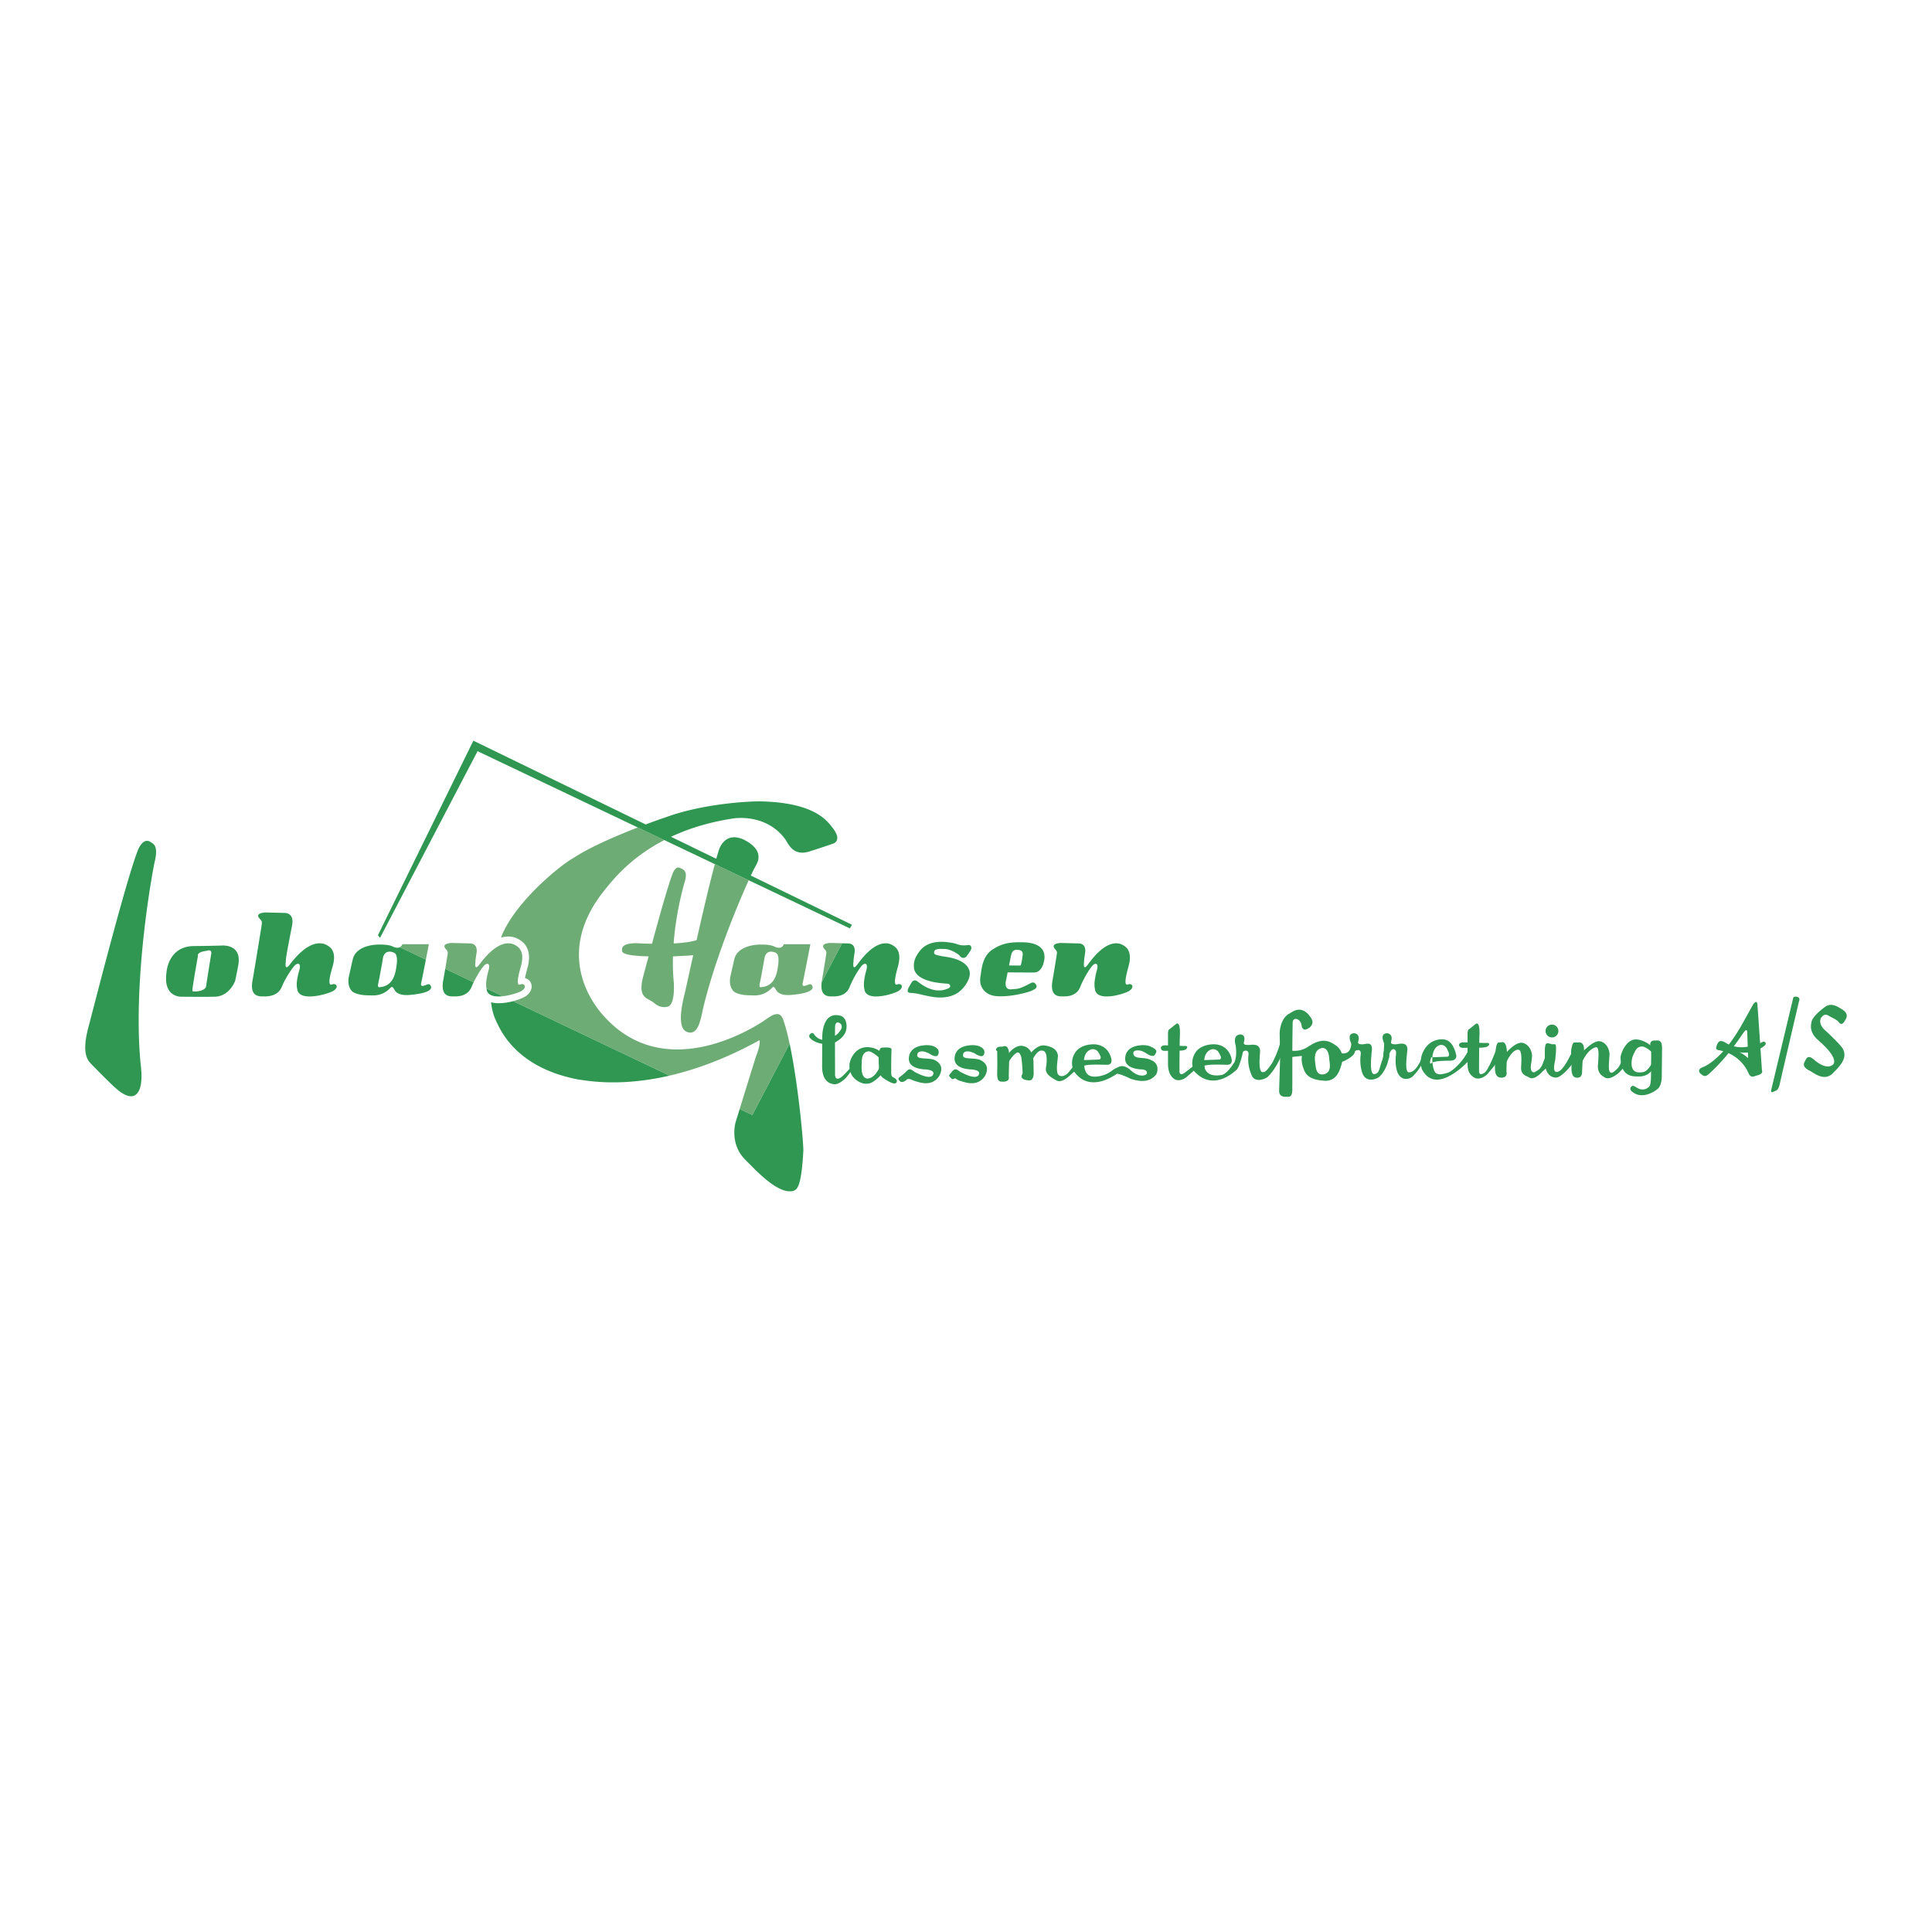 <svg xmlns="http://www.w3.org/2000/svg" width="2500" height="2500" viewBox="0 0 192.756 192.756"><g fill-rule="evenodd" clip-rule="evenodd"><path fill="#fff" d="M0 0h192.756v192.756H0V0z"/><path d="M52.079 98.858c.039-.012.078-.008.117-.025a.26.26 0 0 1-.117.025z" fill="#e0922f"/><path d="M63.416 94.102c-.345 0-1.381.044-1.351.63.012.193-.295.61 2.642.687-.277 1.038-.471 1.773-.5 1.873-.499 1.759.04 2.061.209 2.259 0 0 .625.346.832.503.723.646 1.392.366 1.436.359.649-.273.566-2.128.539-2.405a21.58 21.58 0 0 1-.081-2.593l.311-.007c.379-.034 1.165-.042 1.709-.112-.395 1.773-.71 3.224-.846 3.829-.864 3.341-.038 3.717.225 3.829 1.089.413 1.352-1.164 1.577-2.215 1.088-4.67 3.375-10.266 4.581-12.916l-3.379-1.608c-.533 1.968-1.227 4.948-1.82 7.582-.335.11-1.012.262-2.291.331.255-3.384 1.09-6.087 1.164-6.349.183-.832-.107-1.005-.478-1.162-.506-.323-.802.584-.802.584-.46 1.192-1.369 4.459-2.044 6.958a61.247 61.247 0 0 1-1.633-.057zM39.884 94.504l2.605 1.241.299-1.54h-2.646s-.058.201-.258.299zM80.627 98.25c-.239.07-.662.31-.535-.211.112-.479.76-3.834.76-3.834h-2.647s-.15.545-.844.282c-.282-.15-.617-.25-1.416-.247 0 0-2.292-.084-2.683 1.453-.14.615-.391 1.732-.391 1.732s-.254 1.043.422 1.557c.14.084.633.338 1.646.323.296 0 1.281.155 2.126-.802.141-.057.169-.057.324.197.126.225.408.731 1.83.534.437-.042 1.929-.211 1.858-.774-.056-.111-.098-.379-.45-.21zm-2.977-2.062c-.091.585-.183 2.161-1.654 2.295-.113.019-.286.077-.193-.373.169-.77.47-2.515.47-2.515s.075-.75.807-.638c.244.093.697-.008.57 1.231zM82.789 94.078c-.948.092-.644.467-.538.606.293.278.186.429.136.808a127.831 127.831 0 0 1-.384 2.325c-.012.069-.018.132-.026.195l2.039-3.903-1.227-.031zM51.926 98.214c-.595.26-.023-1.512.091-1.983.366-1.559-.48-1.866-.801-2.031-.519-.181-1.033-.055-1.502.204-.938.518-1.688 1.575-1.886 1.827-.458.613-.435.047-.389-.283-.007-.123.035-.439.1-.835.18-1.044-.662-.987-.662-.987l-1.854-.047c-.968.092-.658.467-.549.606.299.278.189.429.14.808-.068.426-.134.823-.192 1.171l2.831 1.348c.316-.653.739-1.316.92-1.521.318-.457.544-.31.544-.31.183.189.052.521-.04.876-.229.924-.188 1.321-.141 1.566l.413.196 1.206.574c.821-.086 1.696-.395 1.934-.565.57-.425.135-.756-.163-.614z" fill="#6eac76"/><path d="M76.911 101.375c-.479.31-.789.535-.789.535-1.183.761-9.797 6.166-15.822-.479-.845-.9-5.293-6.081.056-12.669.876-1.095 2.619-3.239 5.925-4.948l-2.646-1.259c-2.074.804-4.798 1.964-6.433 3.053-1.203.647-5.593 4.167-7.095 7.621-.028.073-.069.189-.117.324a2.27 2.27 0 0 1 1.448.008l.048.018.091.045c.324.16 1.204.594 1.204 1.904a3.8 3.8 0 0 1-.108.86l-.078.293c-.047.173-.157.578-.218.897.216.069.415.183.536.384.078.129.128.29.128.466 0 .298-.146.638-.554.94l-.007.006c-.201.145-.697.356-1.291.512l.201.096 5.037 2.397 2.646 1.26 7.722 3.676c2.563-.592 5.587-1.661 8.985-3.536.04.16.04.602-.361 1.645-.197.617-1.099 3.53-1.624 5.225l1.264.602 3.72-7.12a24.941 24.941 0 0 0-.434-1.771c-.252-.731-.336-1.576-1.434-.985z" fill="#6eac76"/><path d="M22.043 94.341s-1.913.047-2.763.047c-2.55.071-2.668 2.645-2.668 2.645-.354 2.503 1.488 2.408 1.488 2.408s2.479.024 3.353 0c1.465-.048 2.007-1.582 2.007-1.582s.166-.756.283-1.417c.52-2.361-1.7-2.101-1.7-2.101zm-.968.827c-.142.85-.52 3.258-.52 3.258s-.023.425-1.039.496c-.142 0-.307-.023-.307-.023s-.047-.071.071-.755c.071-.544.472-2.787.472-2.787s-.165-.378.897-.496c.001-.001.497-.213.426.307zM33.142 98.214c-.614.26-.023-1.512.094-1.983.377-1.559-.496-1.866-.827-2.031-1.605-.543-3.188 1.653-3.495 2.031-.472.613-.449.047-.401-.283-.023-.425.543-3.118.638-3.684.212-1.251-.779-1.181-.779-1.181l-1.913-.047c-.999.092-.679.467-.566.606.335.335.224.419.195.782 0 0-.727 4.499-.894 5.394-.308 1.732.754 1.593 1.229 1.593 1.257 0 1.565-.698 1.665-.89.307-.778.945-1.771 1.181-2.03.329-.457.561-.31.561-.31.189.189.053.521-.042.876-.283 1.11-.165 1.464-.118 1.7.236 1.252 3.164.401 3.636.071.591-.425.143-.756-.164-.614zM112.551 98.214c-.582.26-.021-1.512.09-1.983.359-1.559-.471-1.866-.785-2.031-1.523-.543-3.025 1.653-3.316 2.031-.449.613-.426.047-.381-.283-.008-.123.033-.439.098-.835.176-1.044-.648-.987-.648-.987l-1.816-.047c-.947.092-.643.467-.537.606.293.278.186.429.137.808a117.048 117.048 0 0 1-.385 2.325c-.293 1.732.717 1.593 1.168 1.593 1.193 0 1.484-.698 1.58-.89.291-.778.896-1.771 1.121-2.03.312-.457.531-.31.531-.31.18.189.051.521-.039.876-.268 1.11-.156 1.464-.111 1.7.225 1.252 3.004.401 3.453.071.557-.425.133-.756-.16-.614zM15.031 84.01c-.848-.555-1.346 1.005-1.346 1.005-1.286 3.423-4.668 16.776-4.835 17.361-.836 3.026.067 3.545.352 3.884 0 0 1.966 2.003 2.312 2.275 1.212 1.113 1.768.804 1.842.792 1.088-.471.705-2.856.658-3.334-.788-8.56 1.29-19.582 1.46-20.195.307-1.431-.17-1.601-.443-1.788zM96.591 94.284c-.696.134-1.231-.134-1.231-.134-2.441-.576-3.231.365-3.443.548-.816.943-.746 1.506-.732 1.886.211 1.436 2.909 1.512 3.182 1.549.338.019.31.047.375.094.216.328-.188.394-.375.479-1.417.469-2.656-.686-2.816-.779-.469-.366-.675.244-.76.375-.498.789-.057.742.084.761.61.038.966.15 1.248.216 1.267.264 1.108.197 1.448.24 1.626.051 2.306-.608 2.773-1.272.707-1.075.311-1.543.24-1.713-.623-.962-2.25-1.062-2.59-1.132-.86-.16-.804-.23-.792-.453.057-.311.609-.283.892-.269.679-.057 1.471.496 1.614.623.381.538.723.107.723.107s.188-.241.375-.536c.241-.348.033-.633-.215-.59zM101.631 94.011c-1.592-.014-2.268.532-2.646.747-1.043.719-1.057 2.127-1.154 2.587-.227 1.235.576 1.71.803 1.825 1.041.604 4.039-.13 4.42-.389.535-.229.352-.474.281-.59-.211-.287-.422-.143-.619-.042-1.113.589-1.281.503-1.732.546-.873.144-.619-.848-.619-.848s.074-.372.168-.832c.633.003 2.334.013 2.619.013.887 0 1.041-1.222 1.057-1.466.068-1.68-2.143-1.551-2.578-1.551zm.357 1.588c-.098.748-.189.733-.189.733l-1.129-.006.207-1.021c.135-.632.562-.539.697-.532.633.029.444.539.414.826zM84.792 92.627l.208-.366-10.09-4.906c.263-.561.451-.927.529-1.038.808-1.443-.653-2.234-1.186-2.526-1.982-.942-2.526 1.014-2.526 1.014-.08.243-.168.54-.264.875l-4.516-2.195c1.676-.785 3.718-1.448 6.204-1.828 0 0 3.28-.575 5.218 2.108.341.554.853 1.725 2.492 1.15.639-.192 2.258-.746 2.258-.746s.895-.255.063-1.427c-.532-.66-1.64-2.705-7.454-2.79-1.065 0-5.579.217-9.349 1.602-.249.081-.985.335-1.961.701l-17.19-8.357-9.521 19.409.209.262 9.73-18.624 15.986 7.61 2.646 1.259 5.037 2.398 3.379 1.608 10.098 4.807zM42.563 98.25c-.239.07-.662.31-.535-.211.051-.215.21-1.013.369-1.824l.092-.47-2.605-1.241c-.128.063-.315.085-.587-.017-.216-.115-.465-.2-.929-.232-.142-.01-.3-.016-.486-.015 0 0-2.292-.084-2.683 1.453-.14.615-.391 1.732-.391 1.732s-.255 1.043.421 1.557c.14.084.633.338 1.646.323.296 0 1.281.155 2.126-.802.141-.057.169-.057.324.197.126.225.408.731 1.83.534.437-.042 1.929-.211 1.858-.774-.056-.111-.098-.379-.45-.21zm-2.978-2.062c-.092.585-.183 2.161-1.654 2.295-.113.019-.286.077-.192-.373.169-.77.469-2.515.469-2.515s.075-.75.807-.638c.244.093.697-.008.57 1.231zM89.548 98.214c-.583.26-.022-1.512.09-1.983.358-1.559-.471-1.866-.785-2.031-1.524-.543-3.026 1.653-3.318 2.031-.448.613-.426.047-.381-.283-.006-.123.035-.439.098-.835.176-1.044-.647-.987-.647-.987l-.208-.005-.38-.01-2.039 3.903c-.049.409-.018.702.064.907.224.557.812.49 1.129.49 1.193 0 1.485-.698 1.58-.89.292-.778.897-1.771 1.121-2.03.312-.457.532-.31.532-.31.179.189.051.521-.039.876-.269 1.11-.157 1.464-.112 1.7.224 1.252 3.004.401 3.452.071.561-.425.135-.756-.157-.614zM78.781 104.131l-3.72 7.12-1.264-.602-.223.722-.158.509s-.693 2.115.882 3.769c.842.802 3.253 3.584 4.852 3.168.309-.141.802-.161 1.002-4.05-.024-1.162-.463-5.862-1.167-9.615-.066-.35-.134-.691-.204-1.021zM44.337 97.157c-.049.283-.089.512-.117.66-.298 1.732.732 1.593 1.192 1.593 1.219 0 1.518-.698 1.614-.89.006-.015.014-.031.019-.047a6.47 6.47 0 0 1 .206-.462l-2.831-1.348c-.029.179-.057.345-.083.494zM50.153 99.394l-1.206-.574-.413-.196.026.134c.043.239.183.4.382.504.305.158.75.179 1.211.132zM56.429 102.381l-5.037-2.397-.201-.096a6.242 6.242 0 0 1-.889.169c-.456.053-.914.048-1.308-.06.068.616.206 1.208.445 1.738.441.922 1.924 4.771 8.3 5.975.69.073 3.534.676 7.967-.164a28.15 28.15 0 0 0 1.09-.229l-7.722-3.676-2.645-1.26zM87.807 105.612s-.831-.788-1.197-.718c-.155.042-.62.085-.633 1.084 0 .239-.183 1.619.605 1.633.324-.042.746-.226 1.196-1.154.042.07.211.676.211.676s-.831 1.042-1.535.985c-.465.07-1.774-.479-1.703-1.858 0-.437.479-1.787 1.788-1.787.239.014.901.042 1.436.577-.098.197-.168.562-.168.562z" fill="#2f9751"/><path d="M87.947 104.528s-.352.043-.282 1.239c0 .281.042 1.027.042 1.027s-.028.549.577.873c.31.183.957.634 1.168.323.028-.084.099-.253-.226-.45-.281-.155-.323-.099-.31-.845-.014-.562.028-1.984.028-1.984s.116-.295-.997-.183zM92.086 104.304s-1.337.07-1.408 1.238c-.014.197-.07.985 1.422 1.141.366.014 1.084.057 1.027.437-.028.126-.155.746-1.886-.184-.239-.154-.45-.422-.76-.099-.183.226-.746.648-.746.648s-.211.084.014.352c.099.127.31.197.647-.057.099-.099.197-.253.746.028.38.099 1.746.746 2.548-.423.154-.281.591-1.126-.451-1.633-.126-.056-.366-.126-1.056-.154-.352-.028-.774-.043-.647-.437.014-.127.168-.323.633-.253.225.056.507.183.507.183s.689.507.901.169c.084-.169.239-.577-.394-.859-.112-.07-.591-.182-1.097-.097zM113.668 104.304s-1.338.07-1.408 1.238c-.014.197-.07.985 1.422 1.141.367.014.801.034.744.414-.047.198-.711.455-1.516-.232-.291-.257-.793-.712-1.385-.379-.182.225-.365.379-.365.379s-.354.023-.129.291c.1.127.018.245.355-.008.098-.1.904.217 1.453.498.381.099 1.715.595 2.52-.455.117-.198.385-1.072-.537-1.438-.127-.056-.348-.179-1.037-.207-.352-.027-.758-.117-.713-.525.035-.186.26-.268.725-.197.225.056.5.221.5.221s.711.537.922.199c.145-.291.414-.455-.453-.842-.114-.071-.592-.183-1.098-.098zM96.647 104.304s-1.337.07-1.408 1.238c-.014.197-.07.985 1.422 1.141.366.014 1.083.057 1.028.437-.029.126-.156.746-1.887-.184-.239-.154-.45-.422-.76-.099l-.31.381s-.12.126.099.288c.098.127.169.226.394.105.099-.099.176.099.479.197.38.099 1.746.746 2.548-.423.154-.281.592-1.126-.451-1.633-.127-.056-.365-.126-1.055-.154-.352-.028-.774-.043-.647-.437.014-.127.169-.323.634-.253.225.056.506.183.506.183s.689.507.9.169c.086-.169.24-.577-.395-.859-.111-.07-.59-.182-1.097-.097zM100.068 104.416s.73-.45.619 1.38c-.029.633-.043 1.618-.043 1.618s.154.507-.562.507c-.281-.014-.635.085-.592-.915.029-.704 0-1.971 0-1.971s.043-.154-.043-.196c-.084-.029-.154-.197.113-.366.071-.057.438-.042.508-.057z" fill="#2f9751"/><path d="M100.604 105.141s.562-.83 1.322-.802c.211.021 1.027.084 1.182 1.484.008.197.021 1.183.021 1.183s.064.768-.43.788c-.303-.014-1.014-.105-.703-.619.062-.119.014-.303.021-.33-.008-.416-.1-1.246-.1-1.246s-.119-.725-.457-.577c-.076.049-.408.196-.865 1.007.009-.099.009-.888.009-.888z" fill="#2f9751"/><path d="M102.812 105.092s.666-.873 1.379-.788c.387.047 1.277.206 1.361 1.022-.01.263-.037.394-.037.394-.02.207-.217 1.437.168 1.577.076.038.301.188.742-.122.188-.149.629-.741.629-.741l.084-.169.094.601-.543.479s-.799.798-1.334.423c-.215-.141-1.115-.525-1.004-1.191.057-.348.273-1.728-.365-1.756-.123-.019-.508-.093-1.08 1.107-.572 1.2-.094-.836-.094-.836zM149.828 103.988s.619-.273.508 1.557c-.029.634-.037 1.363-.037 1.363s.188.615-.531.615c-.281-.014-.656-.122-.615-1.122.029-.704.072-1.268.072-1.268s.121-.126.037-.168c-.084-.028 0-.772.18-.929.07-.056.316-.033.386-.048z" fill="#2f9751"/><path d="M150.217 105.092s.938-1.14 1.65-1.055c.385.047.904.438.99 1.254-.01.264-.049.543-.049.543-.02.206-.24.994.145 1.135.074.037.127.056.566-.254.471-.375.467-1.061.809-1.52l.215 1.069-.227.258-.445.41s-.793.93-1.328.555c-.215-.141-.771-.205-.787-.912.016-.487.154-1.819-.256-1.845-.121-.019-.617-.004-1.189 1.196-.573 1.202-.094-.834-.094-.834zM157.445 104.008s.932-.256.465 1.548c-.027.634-.066 1.353-.066 1.353s.066.661-.529.615c-.283-.014-.572-.18-.529-1.179.027-.704-.014-1.211-.014-1.211s.084.043 0 0c-.086-.027.035-.94.215-1.097.072-.057.388-.016.458-.029z" fill="#2f9751"/><path d="M157.762 105.092s1.125-1.295 1.838-1.211c.385.048.9.423.986 1.239-.01.263-.057.887-.057.887-.02.206-.057.858.127.985.168.085.252.042.549-.226.469-.375.633-.971.668-1.571l.215 1.069-.066.234-.479.507s-.92.856-1.455.481c-.215-.141-.656-.351-.672-1.059.016-.486.254-2.168-.252-1.928-.17.056-.736.226-1.309 1.426-.572 1.203-.093-.833-.093-.833zM142.793 105.489l1.66-.063s.24-.128.043-.497c-.1-.225-.254-.736-.803-.673-.268.048-1.055.465-.703 2.26.139.339.096.965 1.498.495.377-.137 1.41-.975 1.975-2.146.211-.16.205.708.205.708l-.18.301s-3.143 3.47-4.582.883c-.086-.145-.443-1.151.316-2.225.184-.24.627-.804 1.57-.836.295-.017 1.146-.038 1.5 1.597.041.24-.1.498-.521.53-.281.016-1.627-.033-1.949.239-.324.273-.029-.573-.029-.573zM116.615 102.734l.715-.563s.398-.382.398.846c-.033.581-.051 2.855-.051 2.855v.945s-.066.564.449.266c.215-.149.912-.714.912-.714.066.033.182.365.182.365l-.912.78s-.58.448-1.111.166c-.166-.116-.664-.432-.664-1.51v-3.104s.016-.265.082-.332z" fill="#2f9751"/><path d="M116.268 104.295l1.859.066s.514-.083.248.282c-.082.1-.332.199-.879.183-.365 0-1.262.017-1.262.017s-.432.05-.414-.315c0-.1.131-.25.448-.233zM146.504 102.734l.713-.563s.398-.382.398.846c-.033.581-.049 2.855-.049 2.855v.945s-.066.564.447.266c.477-.132 1.314-2.518 1.314-2.518.066.033-.107 1.618-.107 1.618l-.803.959s-.576.636-1.236.42c-.166-.116-.762-.313-.762-1.392v-3.104s.019-.265.085-.332z" fill="#2f9751"/><path d="M146.086 103.995l2.121.066s.586-.083.283.282c-.096.1-.379.199-1.004.183-.416 0-1.438.017-1.438.017s-.492.05-.475-.315c.001-.1.154-.249.513-.233zM123.051 106.145s.428-.411.23-1.874c-.082-.246-.246-1.019.477-1.068.197.017.477.115.377.657-.049.214-.164.411.445.395.361-.017 1.215-.197 1.133.757-.031.443-.197 2.037.312 1.955.082-.032.23.132.955-1.002.146-.312.559-1.135.756-1.973.049.049.295.871.295.871s-.625 1.742-1.594 2.613c-.264.182-1.316.642-1.611-.328a3.783 3.783 0 0 1-.264-1.907c.033-.164-.016-.477-.361-.411-.098.018-.197.066-.23.28-.049.279-.328 1.314-.559 1.578-.197 0-.361-.543-.361-.543zM133.801 105.073s.957.281 1.014-.938c-.082-.247-.441-1.002.281-1.052.197.017.549.134.451.676-.049.214-.195.448.412.432.361-.016 1.09-.375.885.82-.033.443-.23 2.228.279 2.146.531-.035.488-.657.789-1.389.074-.301.074-.188.15-.901.049.05.543.338.543.338s-.068 1.4-1.039 2.271c-.262.182-1.213.563-1.611-.328-.113-.279-.316-.985-.201-1.905.031-.165.025-.535-.32-.47-.098.017-.248.03-.281.244-.049.279-.77.788-1.369.957-.2 0 .017-.901.017-.901z" fill="#2f9751"/><path d="M138.062 104.866s-.02.488.037-.731c-.082-.247-.441-1.002.281-1.052.197.017.549.134.451.676-.051.214-.197.448.412.432.361-.016 1.35-.388 1.145.807-.031.444-.283 2.072.227 1.99.529-.035.957-.731 1.256-1.464.156-.327.09.235.281-.582.051.049 0 .582 0 .582s-.332 1.081-1.301 1.952c-.264.182-1.021.422-1.42-.47-.115-.279-.266-.9-.15-1.82.033-.164.008-.573-.338-.507-.1.017-.305.312-.338.525-.049.279.15.413-.449.582-.199 0-.094-.92-.094-.92zM127.67 103.055s.016-1.496 1.068-1.989c.328-.197 1.002-.707 1.809.148.18.262.756.771.082 1.331-.23.115-.527.378-.74-.065-.033-.148-.033-.642-.494-.806-.18-.05-.41-.018-.426.345-.018.362-.033 2.729-.033 2.729v3.485c-.033.263.115 1.101-.312 1.183-.246 0-1.053.182-1.004-.656.018-.675.1-3.271.1-3.271l-.05-2.434z" fill="#2f9751"/><path d="M133.014 104.135c-1.07-.714-2.104.056-2.516.3-.752.526-1.596.395-1.596.395l-.113.638s.959-.112 1.107-.112c-.094.525.057 1.014.207 1.389.395 1.07 1.727 1.032 2.121 1.089 1.182 0 1.465-1.107 1.633-1.689.358-1.354-.582-1.861-.843-2.01zm-.977 3.059c-.227 0-.695.093-.789-.938-.057-.451-.262-1.483.619-1.689 0 0 .678-.188.752 1.069.037.469.299 1.371-.582 1.558zM155.48 102.84a.64.64 0 1 1-1.279-.003.64.64 0 0 1 1.279.003zM154.137 105.726s-.041-1.07.029-1.338c.043-.183.014-.437.646-.211.338.07.48-.254.424.788-.029.338-.057.732-.086.873-.055.268-.281 1.126.184 1.112.17-.057.521.014 1.395-1.76.111-.169.225-.479.225-.479l.197 1.069-.324.423s-1.027 1.352-1.633 1.309c-.268-.027-1.098-.14-1.057-1.786zM164.809 104.979s-.676-.662-1.098-.563c-.254.07-.451.057-.832 1.014-.111.38-.338 1.633.76 1.562.227-.028.592.085 1.127-.816.141.042.211.268.211.268s-.254.929-1.422.957c-.436-.028-1.857.211-1.871-1.929.014-.338.506-1.646 1.393-1.76.184-.028.973-.014 1.789.761s-.057.506-.057.506z" fill="#2f9751"/><path d="M164.695 104.501s-.268-.69.395-.69c.352 0 .773-.141.732.901 0 .549-.029 2.463-.029 2.463s.086 1.154-.479 1.521c-.281.226-1.365.93-2.295.353-.197-.127-.492-.338-.295-.605.098-.099.197-.184.479.014.184.113.633.423 1.182.085.213-.184.354-.085.338-1.845-.014-.156.056-1.959-.028-2.197zM178.914 99.545l-2.168 9.066s-.197.562.254.281l.195-.085s.197-.027.338-.506c.281-1.268 1.943-8.362 1.943-8.362s.197-.395-.17-.479c-.14-.027-.337-.056-.392.085zM182.545 101.403s.732.338.873.535c.084.112.338.479.648-.112.141-.226.449-.647-.283-1.127-.393-.225-1.068-.731-1.717-.225-.422.31-1.182.929-1.322 1.436-.057.31-.283 1.042.646 1.858.508.45 1.971 1.746 1.521 2.421-.143.112-.621.563-1.775-.338-.195-.141-.703-.731-.984-.112-.113.254-.508.647.422 1.098.395.197 1.408 1.099 2.281.254.479-.535 1.633-1.464.957-2.534-.338-.479-1.605-1.661-1.605-1.661s-.9-.647-.506-1.379c.197-.198.365-.452.844-.114zM169.82 106.499s.871-.243 2.107-1.617v-.002a4.632 4.632 0 0 0-.561-.126c-.195-.085-.195-.226 0-.647.113-.169.227-.366.676-.141.096.051.236.146.438.241l.01-.001a16.83 16.83 0 0 0 1.412-2.184c.309-.534.984-1.773.984-1.773s.395-.619.451-.028c.029.331.156 2.182.268 3.833l.008.01c.094-.039.189-.081.287-.126.113-.057.479.112.113.422a2.812 2.812 0 0 1-.367.24l-.004.008.146 2.174s.197.338-.451.507c-.311.056-.648.365-.9-.254a3.898 3.898 0 0 0-1.992-1.966l.012-.003a17.943 17.943 0 0 1-1.961 2.082c-.141.112-.395.394-.789 0-.141-.086-.395-.423.113-.649zm3.16-2.11a3.34 3.34 0 0 0 1.375.042l.018-.021c-.023-.637-.049-1.288-.049-1.288s.057-.676-.338-.141c-.176.239-.516.76-1.006 1.413v-.005zm1.409.614c-.27.029-.564.027-.881-.023.168.027.676.365.9.591 0-.089-.006-.3-.014-.563l-.005-.005zM81.238 103.213s.268.435.8.527l.002-.26s-.063-2.188 1.369-2.204c.236.031 1.008-.047 1.055 1.087-.016.257.042.981-1.149 1.64l-.008.01c0 1.342.008 3.057.008 3.057s-.095.897.598.409c.247-.155.881-.882.881-.882l.126.269-.456.598s-.755.859-1.368.69c-.204-.042-1.042-.183-1.073-1.682 0-.47.006-1.588.011-2.316l-.007-.021a2.322 2.322 0 0 1-1.09-.448c-.221-.205-.268-.347-.11-.52.174-.127.238-.175.411.046zm2.076.131a3.54 3.54 0 0 0 .316-.257c.157-.204.614-.677.157-1.007-.142-.095-.472-.174-.472.409-.004.118-.006.435-.007.851l.006.004zM108.15 105.764l1.547-.053s.238-.112.041-.437c-.098-.197-.254-.647-.803-.591-.205.032-.721.257-.785 1.078v.003zm.02.564c.014.106.035.22.062.341.113.309.254.971 1.59.675.324-.099.592-.126 1.227-.604.211-.142.477-.254.477-.254l-.139.662s-2.648 2.041-4.238-.268c-.084-.127-.506-1.099.254-2.041.182-.212.689-.62 1.633-.648.295-.014 1.492.015 1.844 1.45.043.211.043.563-.381.591-.26.014-1.836-.083-2.326.093l-.003.003zM120.15 105.764l1.545-.053s.24-.112.043-.437c-.1-.197-.254-.647-.803-.591-.205.032-.721.257-.787 1.079l.002.002zm.018.56c.016.107.037.223.064.345.139.297.5.79 1.684.577.324-.099.691-.444 1.135-1.102.211-.141.461.033.461.033l-.1.51s-2.268 2.383-4.264.192c-.086-.127-.508-1.099.252-2.041.184-.212.691-.62 1.633-.648.297-.014 1.494.015 1.846 1.45.041.211.041.563-.381.591-.262.014-1.846-.083-2.33.095v-.002z" fill="#2f9751"/></g></svg>